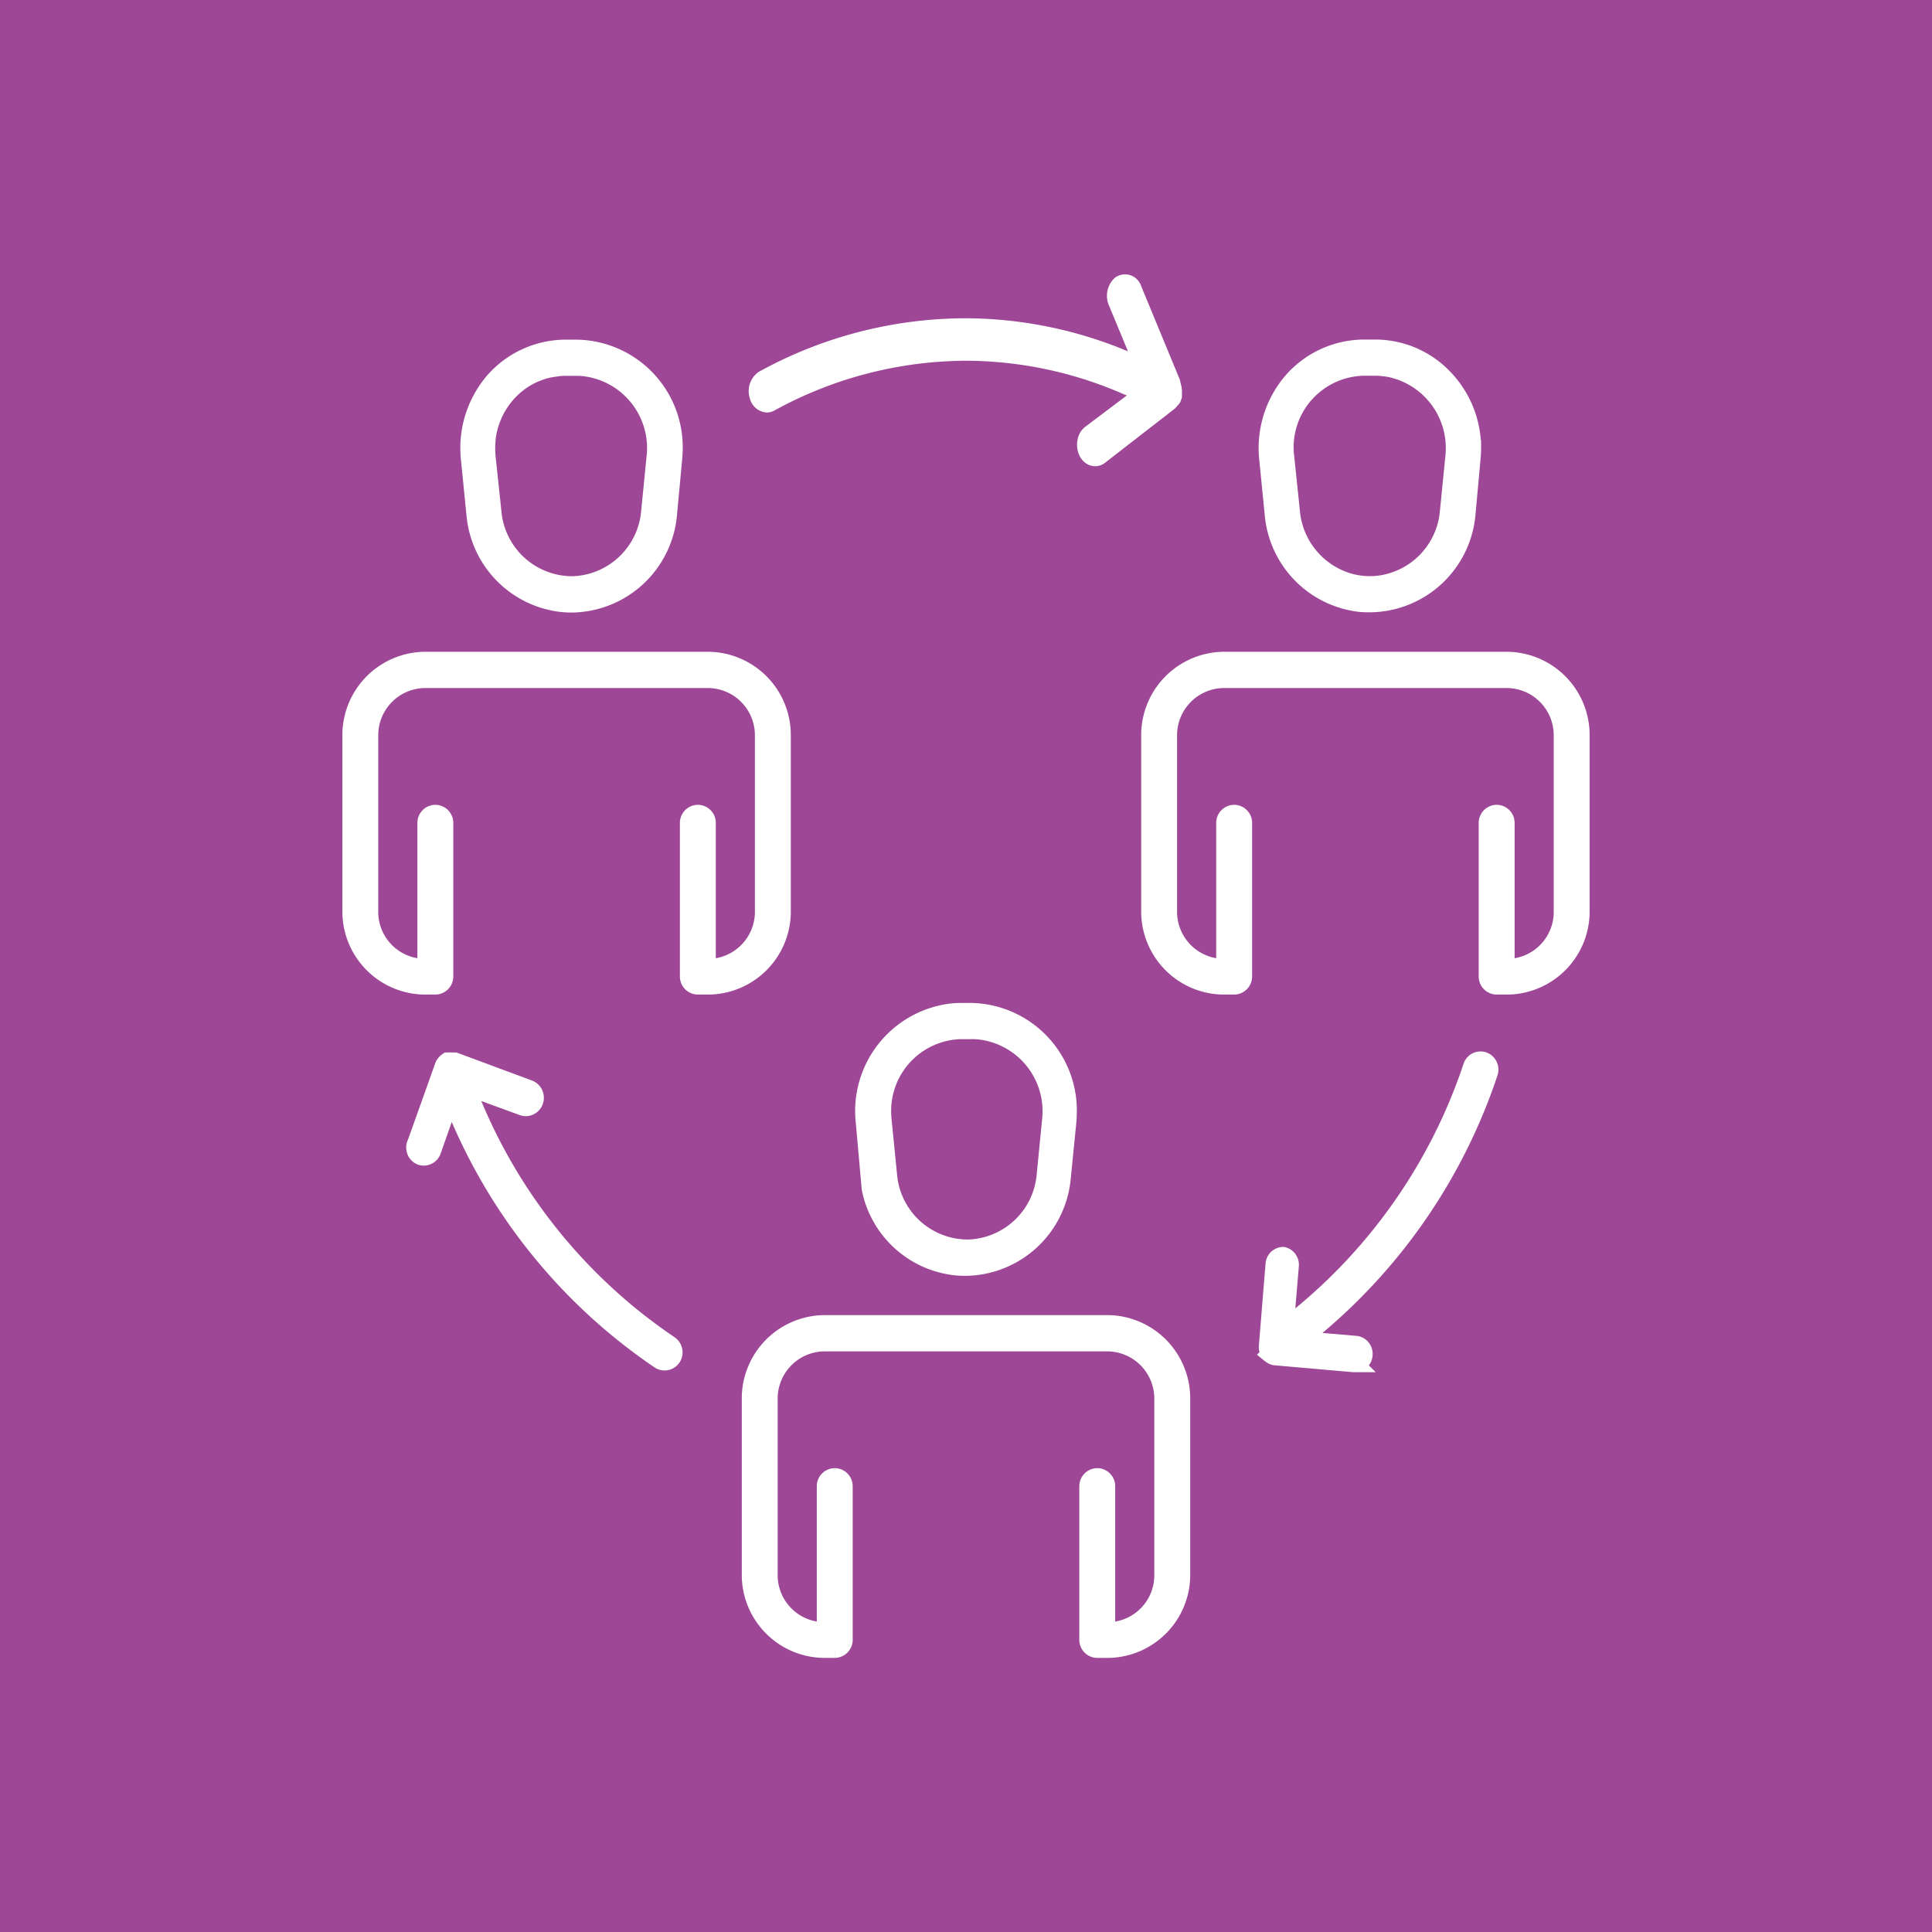 <svg xmlns="http://www.w3.org/2000/svg" xmlns:xlink="http://www.w3.org/1999/xlink" width="56" height="56" viewBox="0 0 56 56">
  <defs>
    <clipPath id="clip-path">
      <path id="Path_15578" data-name="Path 15578" d="M0,16.315H56v-56H0Z" transform="translate(0 39.685)" fill="none"/>
    </clipPath>
  </defs>
  <g id="Group_152133" data-name="Group 152133" transform="translate(0 39.685)">
    <path id="Path_15559" data-name="Path 15559" d="M0,16.315H56v-56H0Z" fill="#9d4796"/>
    <g id="Group_152151" data-name="Group 152151" transform="translate(0 -39.685)" clip-path="url(#clip-path)">
      <g id="Group_152133-2" data-name="Group 152133" transform="translate(21.954 8.2)">
        <path id="Path_15560" data-name="Path 15560" d="M3.5.866,3.482.777l-1.116-2.7a.242.242,0,0,0-.371-.137.457.457,0,0,0-.1.509L2.676.332,2.025.069a12.011,12.011,0,0,0-4.537-.9A12.206,12.206,0,0,0-8.353.685a.426.426,0,0,0-.151.481.287.287,0,0,0,.253.234.2.2,0,0,0,.1-.027A11.881,11.881,0,0,1-2.48-.1,11.706,11.706,0,0,1,2.063.835l.618.26L1.126,2.266A.371.371,0,0,0,1,2.489a.5.5,0,0,0,.027.284c.073.172.244.238.371.138L3.414,1.346a.091.091,0,0,0,.014-.018l.04-.045a.363.363,0,0,0,.041-.049L3.521,1.2l.01-.028V1.1A.614.614,0,0,0,3.5.866" transform="translate(8.524 2.106)" fill="#fff"/>
      </g>
      <g id="Group_152134" data-name="Group 152134" transform="translate(21.954 8.2)">
        <path id="Path_15561" data-name="Path 15561" d="M3.5.866,3.482.777l-1.116-2.7a.242.242,0,0,0-.371-.137.457.457,0,0,0-.1.509L2.676.332,2.025.069a12.011,12.011,0,0,0-4.537-.9A12.206,12.206,0,0,0-8.353.685a.426.426,0,0,0-.151.481.287.287,0,0,0,.253.234.2.2,0,0,0,.1-.027A11.881,11.881,0,0,1-2.48-.1,11.706,11.706,0,0,1,2.063.835l.618.26L1.126,2.266A.371.371,0,0,0,1,2.489a.5.5,0,0,0,.027.284c.073.172.244.238.371.138L3.414,1.346a.091.091,0,0,0,.014-.018l.04-.045a.363.363,0,0,0,.041-.049L3.521,1.2l.01-.028V1.1A.614.614,0,0,0,3.5.866Z" transform="translate(8.524 2.106)" fill="none" stroke="#fff" stroke-width="0.5"/>
      </g>
      <g id="Group_152135" data-name="Group 152135" transform="translate(33.328 19.142)">
        <path id="Path_15562" data-name="Path 15562" d="M3.641,2.111V-2.952A2.165,2.165,0,0,0,1.5-5.136H-6.716A2.166,2.166,0,0,0-8.857-2.952V2.11A2.158,2.158,0,0,0-6.747,4.3h.334a.274.274,0,0,0,.271-.277V-.42A.274.274,0,0,0-6.413-.7a.274.274,0,0,0-.27.277V3.8L-7,3.738A1.616,1.616,0,0,1-8.317,2.124V-2.952a1.619,1.619,0,0,1,1.6-1.633H1.5A1.618,1.618,0,0,1,3.1-2.952V2.11A1.611,1.611,0,0,1,1.788,3.738L1.467,3.8V-.42A.274.274,0,0,0,1.2-.7.274.274,0,0,0,.926-.42V4.019A.274.274,0,0,0,1.2,4.3h.336A2.158,2.158,0,0,0,3.641,2.111" transform="translate(8.857 5.136)" fill="#fff"/>
      </g>
      <g id="Group_152136" data-name="Group 152136" transform="translate(33.328 19.142)">
        <path id="Path_15563" data-name="Path 15563" d="M3.641,2.111V-2.952A2.165,2.165,0,0,0,1.5-5.136H-6.716A2.166,2.166,0,0,0-8.857-2.952V2.11A2.158,2.158,0,0,0-6.747,4.3h.334a.274.274,0,0,0,.271-.277V-.42A.274.274,0,0,0-6.413-.7a.274.274,0,0,0-.27.277V3.8L-7,3.738A1.616,1.616,0,0,1-8.317,2.124V-2.952a1.619,1.619,0,0,1,1.6-1.633H1.5A1.618,1.618,0,0,1,3.1-2.952V2.11A1.611,1.611,0,0,1,1.788,3.738L1.467,3.8V-.42A.274.274,0,0,0,1.2-.7.274.274,0,0,0,.926-.42V4.019A.274.274,0,0,0,1.2,4.3h.336A2.158,2.158,0,0,0,3.641,2.111Z" transform="translate(8.857 5.136)" fill="none" stroke="#fff" stroke-width="0.5"/>
      </g>
      <g id="Group_152137" data-name="Group 152137" transform="translate(12.021 30.753)">
        <path id="Path_15564" data-name="Path 15564" d="M.385.5A16.2,16.2,0,0,0,6.162,7.467a.271.271,0,0,0,.37-.082A.282.282,0,0,0,6.453,7,15.653,15.653,0,0,1,.785.1L.535-.485,2.2.123a.243.243,0,0,0,.082.013.274.274,0,0,0,.26-.193.284.284,0,0,0-.174-.357L.23-1.209H.123a.267.267,0,0,0-.087,0H.011A.346.346,0,0,0-.1-1.082L-.9,1.16a.283.283,0,0,0-.024.209A.272.272,0,0,0-.8,1.536l.04.02a.284.284,0,0,0,.087.014.269.269,0,0,0,.251-.182L.112-.128Z" transform="translate(0.937 1.213)" fill="#fff"/>
      </g>
      <g id="Group_152138" data-name="Group 152138" transform="translate(12.021 30.753)">
        <path id="Path_15565" data-name="Path 15565" d="M.385.5A16.2,16.2,0,0,0,6.162,7.467a.271.271,0,0,0,.37-.082A.282.282,0,0,0,6.453,7,15.653,15.653,0,0,1,.785.1L.535-.485,2.2.123a.243.243,0,0,0,.082.013.274.274,0,0,0,.26-.193.284.284,0,0,0-.174-.357L.23-1.209H.123a.267.267,0,0,0-.087,0H.011A.346.346,0,0,0-.1-1.082L-.9,1.16a.283.283,0,0,0-.024.209A.272.272,0,0,0-.8,1.536l.04.02a.284.284,0,0,0,.087.014.269.269,0,0,0,.251-.182L.112-.128Z" transform="translate(0.937 1.213)" fill="none" stroke="#fff" stroke-width="0.5"/>
      </g>
      <g id="Group_152139" data-name="Group 152139" transform="translate(10.174 19.142)">
        <path id="Path_15566" data-name="Path 15566" d="M3.641,2.111V-2.952A2.164,2.164,0,0,0,1.5-5.136H-6.716A2.165,2.165,0,0,0-8.857-2.952V2.11A2.158,2.158,0,0,0-6.747,4.3h.334a.274.274,0,0,0,.271-.277V-.42A.274.274,0,0,0-6.413-.7a.274.274,0,0,0-.27.277V3.8L-7,3.738A1.613,1.613,0,0,1-8.317,2.1V-2.952a1.619,1.619,0,0,1,1.6-1.633H1.5A1.618,1.618,0,0,1,3.1-2.952V2.127A1.616,1.616,0,0,1,1.788,3.738L1.467,3.8V-.42A.274.274,0,0,0,1.2-.7.274.274,0,0,0,.926-.42V4.019A.274.274,0,0,0,1.2,4.3h.336A2.158,2.158,0,0,0,3.641,2.111" transform="translate(8.857 5.136)" fill="#fff"/>
      </g>
      <g id="Group_152140" data-name="Group 152140" transform="translate(10.174 19.142)">
        <path id="Path_15567" data-name="Path 15567" d="M3.641,2.111V-2.952A2.164,2.164,0,0,0,1.5-5.136H-6.716A2.165,2.165,0,0,0-8.857-2.952V2.11A2.158,2.158,0,0,0-6.747,4.3h.334a.274.274,0,0,0,.271-.277V-.42A.274.274,0,0,0-6.413-.7a.274.274,0,0,0-.27.277V3.8L-7,3.738A1.613,1.613,0,0,1-8.317,2.1V-2.952a1.619,1.619,0,0,1,1.6-1.633H1.5A1.618,1.618,0,0,1,3.1-2.952V2.127A1.616,1.616,0,0,1,1.788,3.738L1.467,3.8V-.42A.274.274,0,0,0,1.2-.7.274.274,0,0,0,.926-.42V4.019A.274.274,0,0,0,1.2,4.3h.336A2.158,2.158,0,0,0,3.641,2.111Z" transform="translate(8.857 5.136)" fill="none" stroke="#fff" stroke-width="0.5"/>
      </g>
      <g id="Group_152141" data-name="Group 152141" transform="translate(21.751 38.369)">
        <path id="Path_15568" data-name="Path 15568" d="M3.641,2.111V-2.952A2.164,2.164,0,0,0,1.5-5.136H-6.716A2.165,2.165,0,0,0-8.857-2.952V2.11A2.158,2.158,0,0,0-6.746,4.3h.333a.274.274,0,0,0,.271-.277V-.42A.274.274,0,0,0-6.413-.7a.274.274,0,0,0-.27.277V3.8L-7,3.738A1.614,1.614,0,0,1-8.317,2.126V-2.952a1.619,1.619,0,0,1,1.6-1.633H1.5A1.619,1.619,0,0,1,3.1-2.952V2.11A1.611,1.611,0,0,1,1.788,3.738L1.467,3.8V-.42A.274.274,0,0,0,1.2-.7.274.274,0,0,0,.926-.42V4.019A.274.274,0,0,0,1.2,4.3h.336A2.158,2.158,0,0,0,3.641,2.111" transform="translate(8.857 5.136)" fill="#fff"/>
      </g>
      <g id="Group_152142" data-name="Group 152142" transform="translate(21.751 38.369)">
        <path id="Path_15569" data-name="Path 15569" d="M3.641,2.111V-2.952A2.164,2.164,0,0,0,1.5-5.136H-6.716A2.165,2.165,0,0,0-8.857-2.952V2.11A2.158,2.158,0,0,0-6.746,4.3h.333a.274.274,0,0,0,.271-.277V-.42A.274.274,0,0,0-6.413-.7a.274.274,0,0,0-.27.277V3.8L-7,3.738A1.614,1.614,0,0,1-8.317,2.126V-2.952a1.619,1.619,0,0,1,1.6-1.633H1.5A1.619,1.619,0,0,1,3.1-2.952V2.11A1.611,1.611,0,0,1,1.788,3.738L1.467,3.8V-.42A.274.274,0,0,0,1.2-.7.274.274,0,0,0,.926-.42V4.019A.274.274,0,0,0,1.2,4.3h.336A2.158,2.158,0,0,0,3.641,2.111Z" transform="translate(8.857 5.136)" fill="none" stroke="#fff" stroke-width="0.5"/>
      </g>
      <g id="Group_152143" data-name="Group 152143" transform="translate(36.739 30.73)">
        <path id="Path_15570" data-name="Path 15570" d="M.132,1.65a.269.269,0,0,0-.261.25L-.322,4.27a.335.335,0,0,0,0,.034.159.159,0,0,0,.017.09l.023.052.013.031.014.028a.391.391,0,0,0,.044.031.291.291,0,0,0,.095.044l2.279.2h.048a.27.27,0,0,0,.265-.265.273.273,0,0,0-.071-.2.257.257,0,0,0-.185-.089L.649,4.091l.516-.436A16.342,16.342,0,0,0,6.1-3.63.282.282,0,0,0,5.946-4a.269.269,0,0,0-.344.158l-.01.031A15.787,15.787,0,0,1,.677,3.346l-.491.4.151-1.8a.275.275,0,0,0-.2-.3" transform="translate(0.322 4.013)" fill="#fff"/>
      </g>
      <g id="Group_152144" data-name="Group 152144" transform="translate(36.739 30.73)">
        <path id="Path_15571" data-name="Path 15571" d="M.132,1.65a.269.269,0,0,0-.261.25L-.322,4.27a.335.335,0,0,0,0,.034.159.159,0,0,0,.017.09l.023.052.013.031.014.028a.391.391,0,0,0,.044.031.291.291,0,0,0,.095.044l2.279.2h.048a.27.27,0,0,0,.265-.265.273.273,0,0,0-.071-.2.257.257,0,0,0-.185-.089L.649,4.091l.516-.436A16.342,16.342,0,0,0,6.1-3.63.282.282,0,0,0,5.946-4a.269.269,0,0,0-.344.158l-.01.031A15.787,15.787,0,0,1,.677,3.346l-.491.4.151-1.8A.275.275,0,0,0,.132,1.65Z" transform="translate(0.322 4.013)" fill="none" stroke="#fff" stroke-width="0.5"/>
      </g>
      <g id="Group_152145" data-name="Group 152145" transform="translate(36.734 10.092)">
        <path id="Path_15572" data-name="Path 15572" d="M1.492.249A2.759,2.759,0,0,0-.5-.606H-.825A2.784,2.784,0,0,0-2.916.351a2.984,2.984,0,0,0-.7,2.248l.161,1.619A2.848,2.848,0,0,0-.961,6.787,2.939,2.939,0,0,0-.647,6.8a2.846,2.846,0,0,0,2.8-2.588L2.3,2.6c.01-.1.016-.2.016-.294A2.935,2.935,0,0,0,1.492.249M1.78,2.542,1.619,4.161A2.316,2.316,0,0,1-.39,6.236a2.106,2.106,0,0,1-.265.016h0a2.218,2.218,0,0,1-.629-.09,2.337,2.337,0,0,1-1.648-2L-3.1,2.541A2.23,2.23,0,0,1-3.118,2.3,2.328,2.328,0,0,1-.83-.057H-.5a2.069,2.069,0,0,1,.229.013,2.261,2.261,0,0,1,.241.038A2.357,2.357,0,0,1,1.78,2.542" transform="translate(3.63 0.606)" fill="#fff"/>
      </g>
      <g id="Group_152146" data-name="Group 152146" transform="translate(36.734 10.092)">
        <path id="Path_15573" data-name="Path 15573" d="M1.492.249A2.759,2.759,0,0,0-.5-.606H-.825A2.784,2.784,0,0,0-2.916.351a2.984,2.984,0,0,0-.7,2.248l.161,1.619A2.848,2.848,0,0,0-.961,6.787,2.939,2.939,0,0,0-.647,6.8a2.846,2.846,0,0,0,2.8-2.588L2.3,2.6c.01-.1.016-.2.016-.294A2.935,2.935,0,0,0,1.492.249ZM1.78,2.542,1.619,4.161A2.316,2.316,0,0,1-.39,6.236a2.106,2.106,0,0,1-.265.016h0a2.218,2.218,0,0,1-.629-.09,2.337,2.337,0,0,1-1.648-2L-3.1,2.541A2.23,2.23,0,0,1-3.118,2.3,2.328,2.328,0,0,1-.83-.057H-.5a2.069,2.069,0,0,1,.229.013,2.261,2.261,0,0,1,.241.038A2.357,2.357,0,0,1,1.78,2.542Z" transform="translate(3.63 0.606)" fill="none" stroke="#fff" stroke-width="0.5"/>
      </g>
      <g id="Group_152147" data-name="Group 152147" transform="translate(25.043 29.321)">
        <path id="Path_15574" data-name="Path 15574" d="M.909,0H.585A2.481,2.481,0,0,0,.317.016,2.889,2.889,0,0,0-2.2,3.206l.171,1.921A2.834,2.834,0,0,0,.417,7.393a2.939,2.939,0,0,0,.315.017,2.846,2.846,0,0,0,2.8-2.588l.161-1.616c.008-.09.013-.182.014-.272A2.869,2.869,0,0,0,.909,0M3.2,3.147,3.041,4.764A2.314,2.314,0,0,1,1.032,6.84a2.11,2.11,0,0,1-.265.017A2.311,2.311,0,0,1-1.5,4.768l-.161-1.621c-.007-.068-.011-.137-.013-.206A2.331,2.331,0,0,1,.582.549H.906a1.964,1.964,0,0,1,.251.013A2.345,2.345,0,0,1,3.2,3.147" transform="translate(2.212)" fill="#fff"/>
      </g>
      <g id="Group_152148" data-name="Group 152148" transform="translate(25.043 29.321)">
        <path id="Path_15575" data-name="Path 15575" d="M.909,0H.585A2.481,2.481,0,0,0,.317.016,2.889,2.889,0,0,0-2.2,3.206l.171,1.921A2.834,2.834,0,0,0,.417,7.393a2.939,2.939,0,0,0,.315.017,2.846,2.846,0,0,0,2.8-2.588l.161-1.616c.008-.09.013-.182.014-.272A2.869,2.869,0,0,0,.909,0ZM3.2,3.147,3.041,4.764A2.314,2.314,0,0,1,1.032,6.84a2.11,2.11,0,0,1-.265.017A2.311,2.311,0,0,1-1.5,4.768l-.161-1.621c-.007-.068-.011-.137-.013-.206A2.331,2.331,0,0,1,.582.549H.906a1.964,1.964,0,0,1,.251.013A2.345,2.345,0,0,1,3.2,3.147Z" transform="translate(2.212)" fill="none" stroke="#fff" stroke-width="0.5"/>
      </g>
      <g id="Group_152149" data-name="Group 152149" transform="translate(13.591 10.095)">
        <path id="Path_15576" data-name="Path 15576" d="M.912,0H.586A2.786,2.786,0,0,0-1.505.957,2.983,2.983,0,0,0-2.2,3.2l.161,1.619A2.847,2.847,0,0,0,.451,7.393a2.893,2.893,0,0,0,.313.017,2.847,2.847,0,0,0,2.8-2.588l.15-1.614c.01-.1.014-.2.016-.295A2.869,2.869,0,0,0,.912,0m2.27,3.147L3.022,4.764A2.317,2.317,0,0,1,1.012,6.84a2.11,2.11,0,0,1-.265.017A2.313,2.313,0,0,1-1.522,4.768l-.172-1.623c-.007-.079-.011-.158-.011-.237s0-.159.011-.238l0-.027a2.372,2.372,0,0,1,.653-1.4A2.247,2.247,0,0,1,.115.6L.12.6q.1-.019.195-.03L.349.562A2.1,2.1,0,0,1,.58.549H.908a2.069,2.069,0,0,1,.229.013A2.347,2.347,0,0,1,3.182,3.147" transform="translate(2.218)" fill="#fff"/>
      </g>
      <g id="Group_152150" data-name="Group 152150" transform="translate(13.591 10.095)">
        <path id="Path_15577" data-name="Path 15577" d="M.912,0H.586A2.786,2.786,0,0,0-1.505.957,2.983,2.983,0,0,0-2.2,3.2l.161,1.619A2.847,2.847,0,0,0,.451,7.393a2.893,2.893,0,0,0,.313.017,2.847,2.847,0,0,0,2.8-2.588l.15-1.614c.01-.1.014-.2.016-.295A2.869,2.869,0,0,0,.912,0Zm2.27,3.147L3.022,4.764A2.317,2.317,0,0,1,1.012,6.84a2.11,2.11,0,0,1-.265.017A2.313,2.313,0,0,1-1.522,4.768l-.172-1.623c-.007-.079-.011-.158-.011-.237s0-.159.011-.238l0-.027a2.372,2.372,0,0,1,.653-1.4A2.247,2.247,0,0,1,.115.6L.12.6q.1-.019.195-.03L.349.562A2.1,2.1,0,0,1,.58.549H.908a2.069,2.069,0,0,1,.229.013A2.347,2.347,0,0,1,3.182,3.147Z" transform="translate(2.218)" fill="none" stroke="#fff" stroke-width="0.5"/>
      </g>
    </g>
  </g>
</svg>

